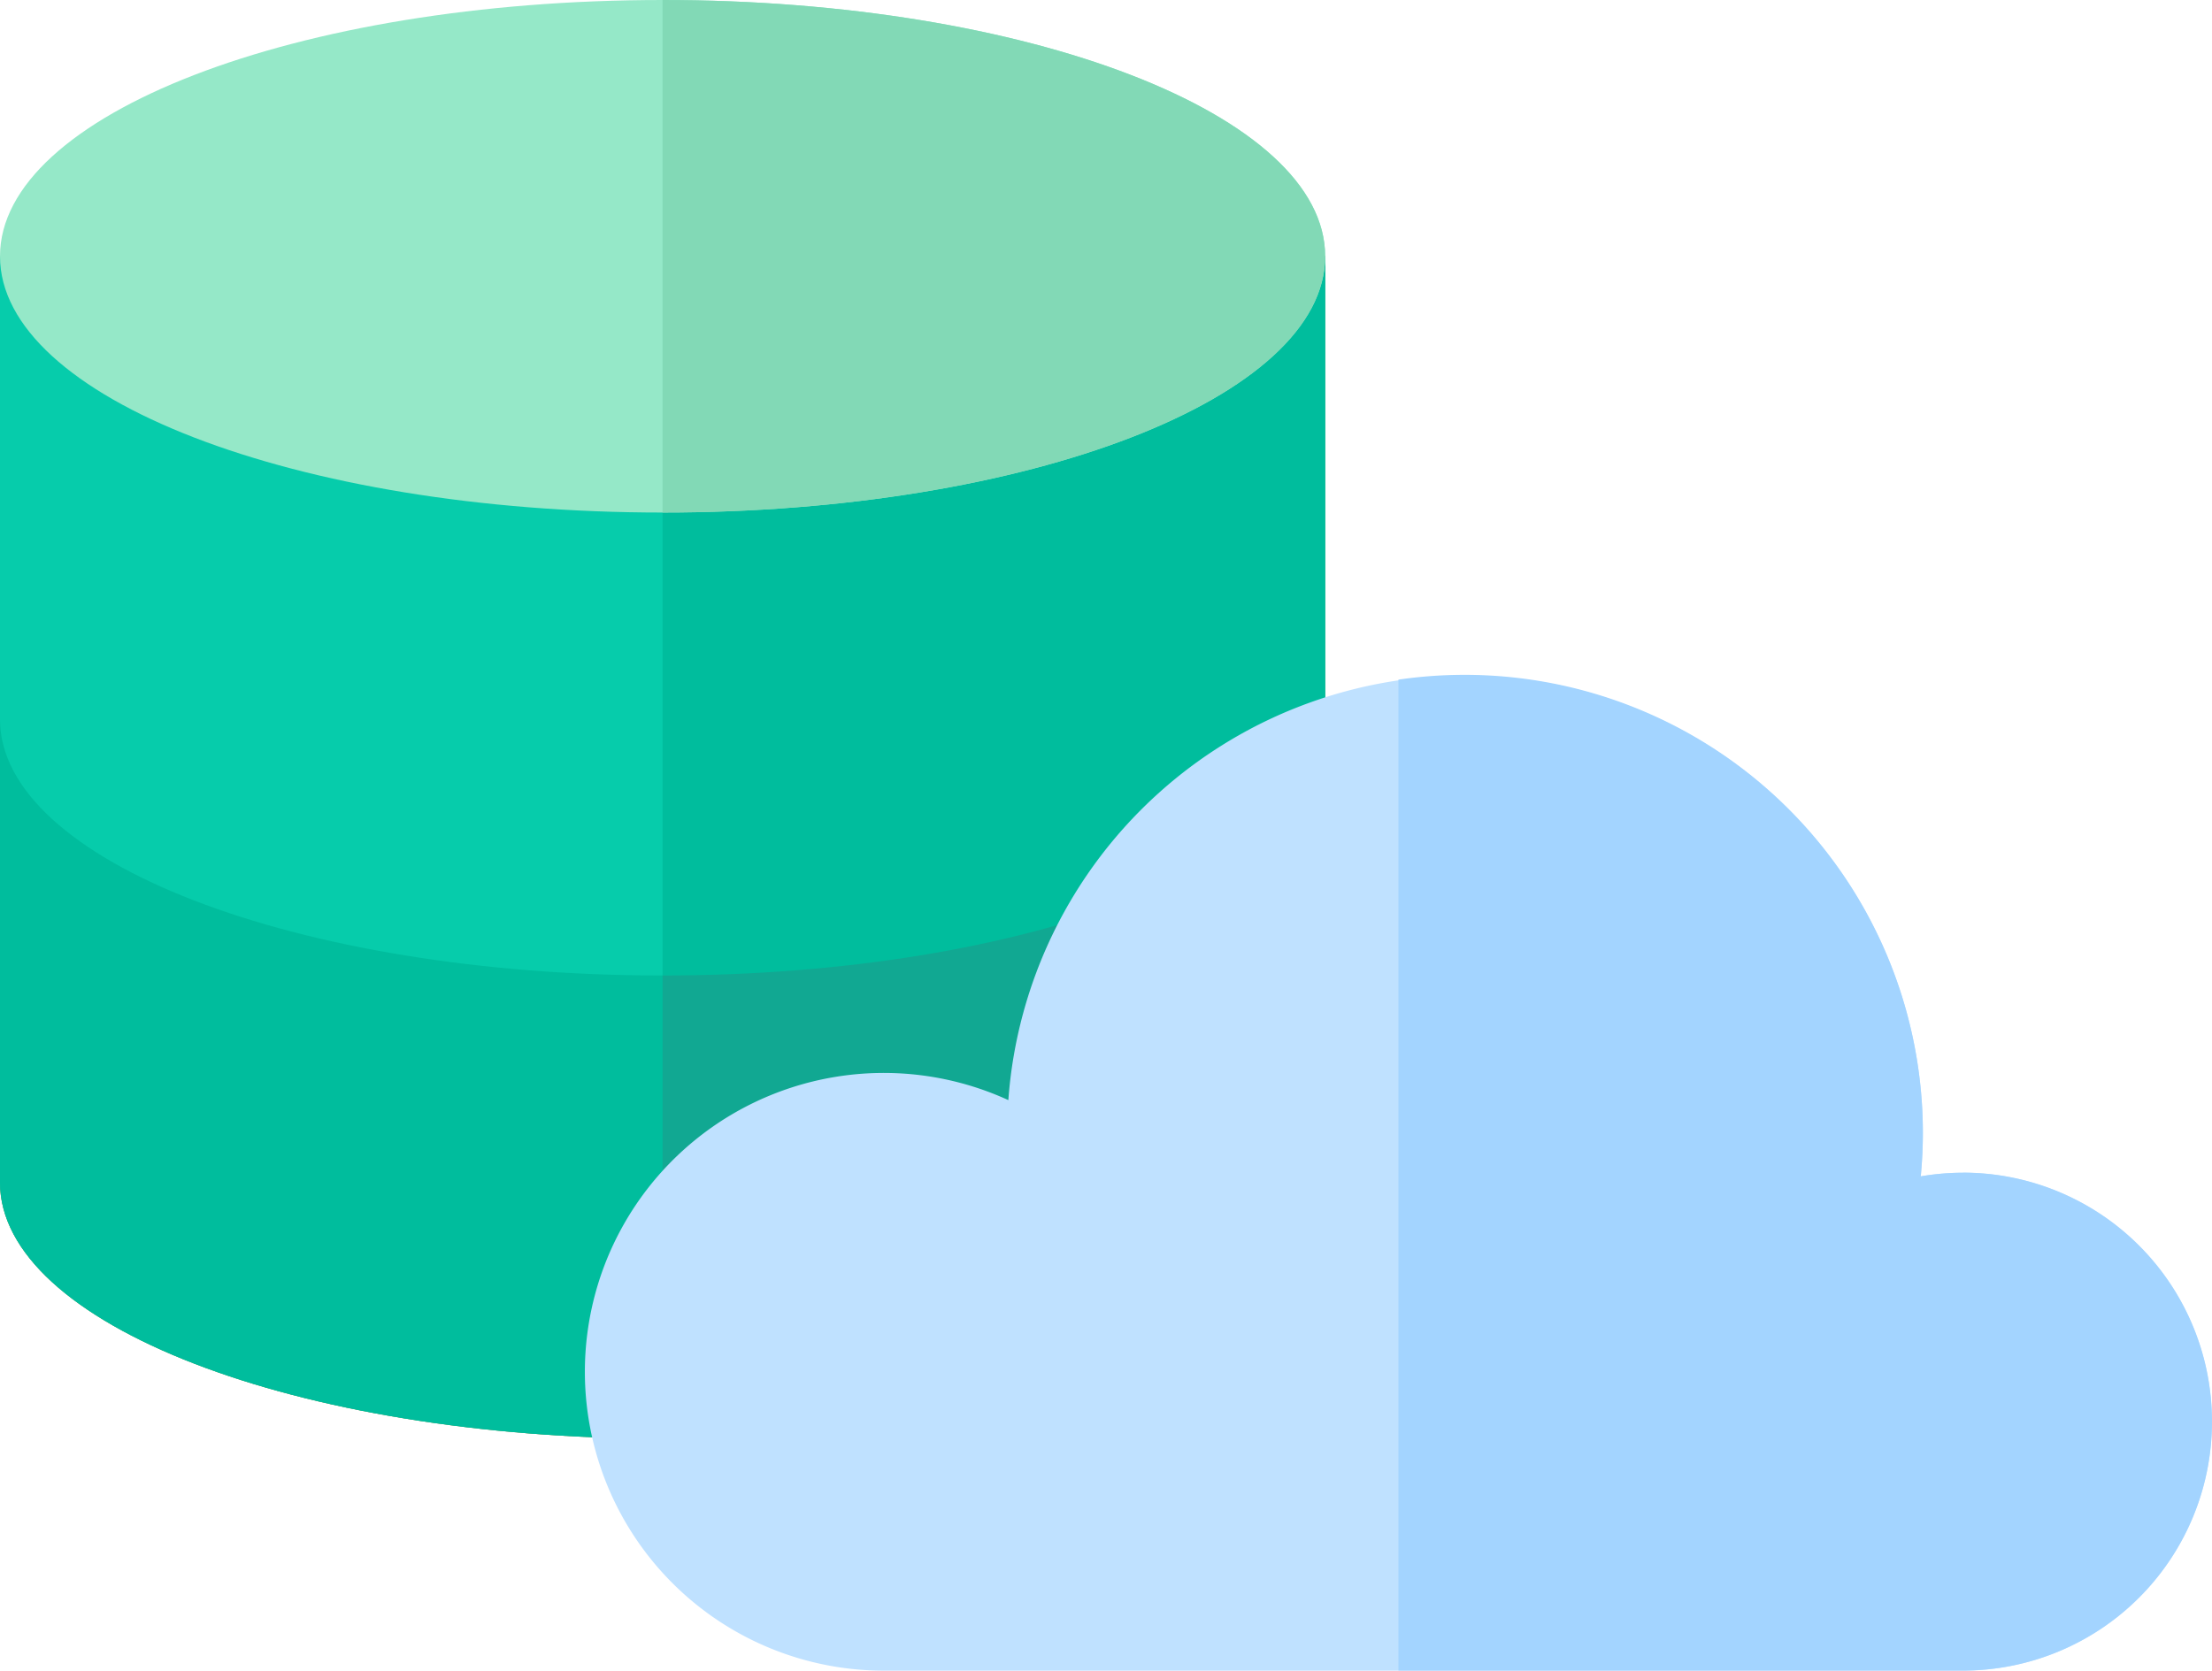 <svg xmlns="http://www.w3.org/2000/svg" width="69.9" height="52.805" viewBox="0 0 69.9 52.805"><path d="M0,59.313V88.587c0,4.472,9.374,8.1,20.938,8.1s20.938-3.625,20.938-8.1V59.313" transform="translate(0 -51.215)" fill="#fe6a16"/><path d="M0,59.313V88.587c0,4.472,9.374,8.1,20.938,8.1s20.938-3.625,20.938-8.1V59.313Zm0,0" transform="translate(0 -51.215)" fill="#06ccab"/><path d="M153.363,59.312V96.684c11.564,0,20.938-3.625,20.938-8.1V59.312Zm0,0" transform="translate(-132.425 -51.214)" fill="#00bd9d"/><path d="M20.938,174.625C9.374,174.625,0,171,0,166.527v14.637c0,4.472,9.374,8.1,20.938,8.1s20.938-3.625,20.938-8.1V166.527C41.876,171,32.5,174.625,20.938,174.625Zm0,0" transform="translate(0 -143.792)" fill="#00bd9d"/><path d="M153.363,174.625v14.637c11.564,0,20.938-3.625,20.938-8.1V166.527C174.3,171,164.927,174.625,153.363,174.625Zm0,0" transform="translate(-132.425 -143.792)" fill="#11a892"/><path d="M41.876,8.1C41.876,3.625,32.5,0,20.938,0S0,3.625,0,8.1s9.374,8.1,20.938,8.1S41.876,12.57,41.876,8.1Zm0,0" fill="#95e8c8"/><path d="M174.3,8.1c0,4.472-9.374,8.1-20.938,8.1V0C164.927,0,174.3,3.625,174.3,8.1Zm0,0" transform="translate(-132.425)" fill="#82d9b6"/><path d="M178.918,171.965a7.919,7.919,0,0,0-1.335.115c.043-.455.067-.916.067-1.382a14.469,14.469,0,0,0-28.9-1.028,9.446,9.446,0,1,0-3.936,18.033h34.1a7.869,7.869,0,0,0,0-15.738Zm0,0" transform="translate(-116.886 -134.898)" fill="#bfe1ff"/><path d="M341.524,171.965a7.919,7.919,0,0,0-1.335.115c.043-.455.067-.916.067-1.382a14.481,14.481,0,0,0-16.573-14.318V187.7h17.841a7.869,7.869,0,0,0,0-15.738Zm0,0" transform="translate(-279.493 -134.898)" fill="#a3d4ff"/></svg>